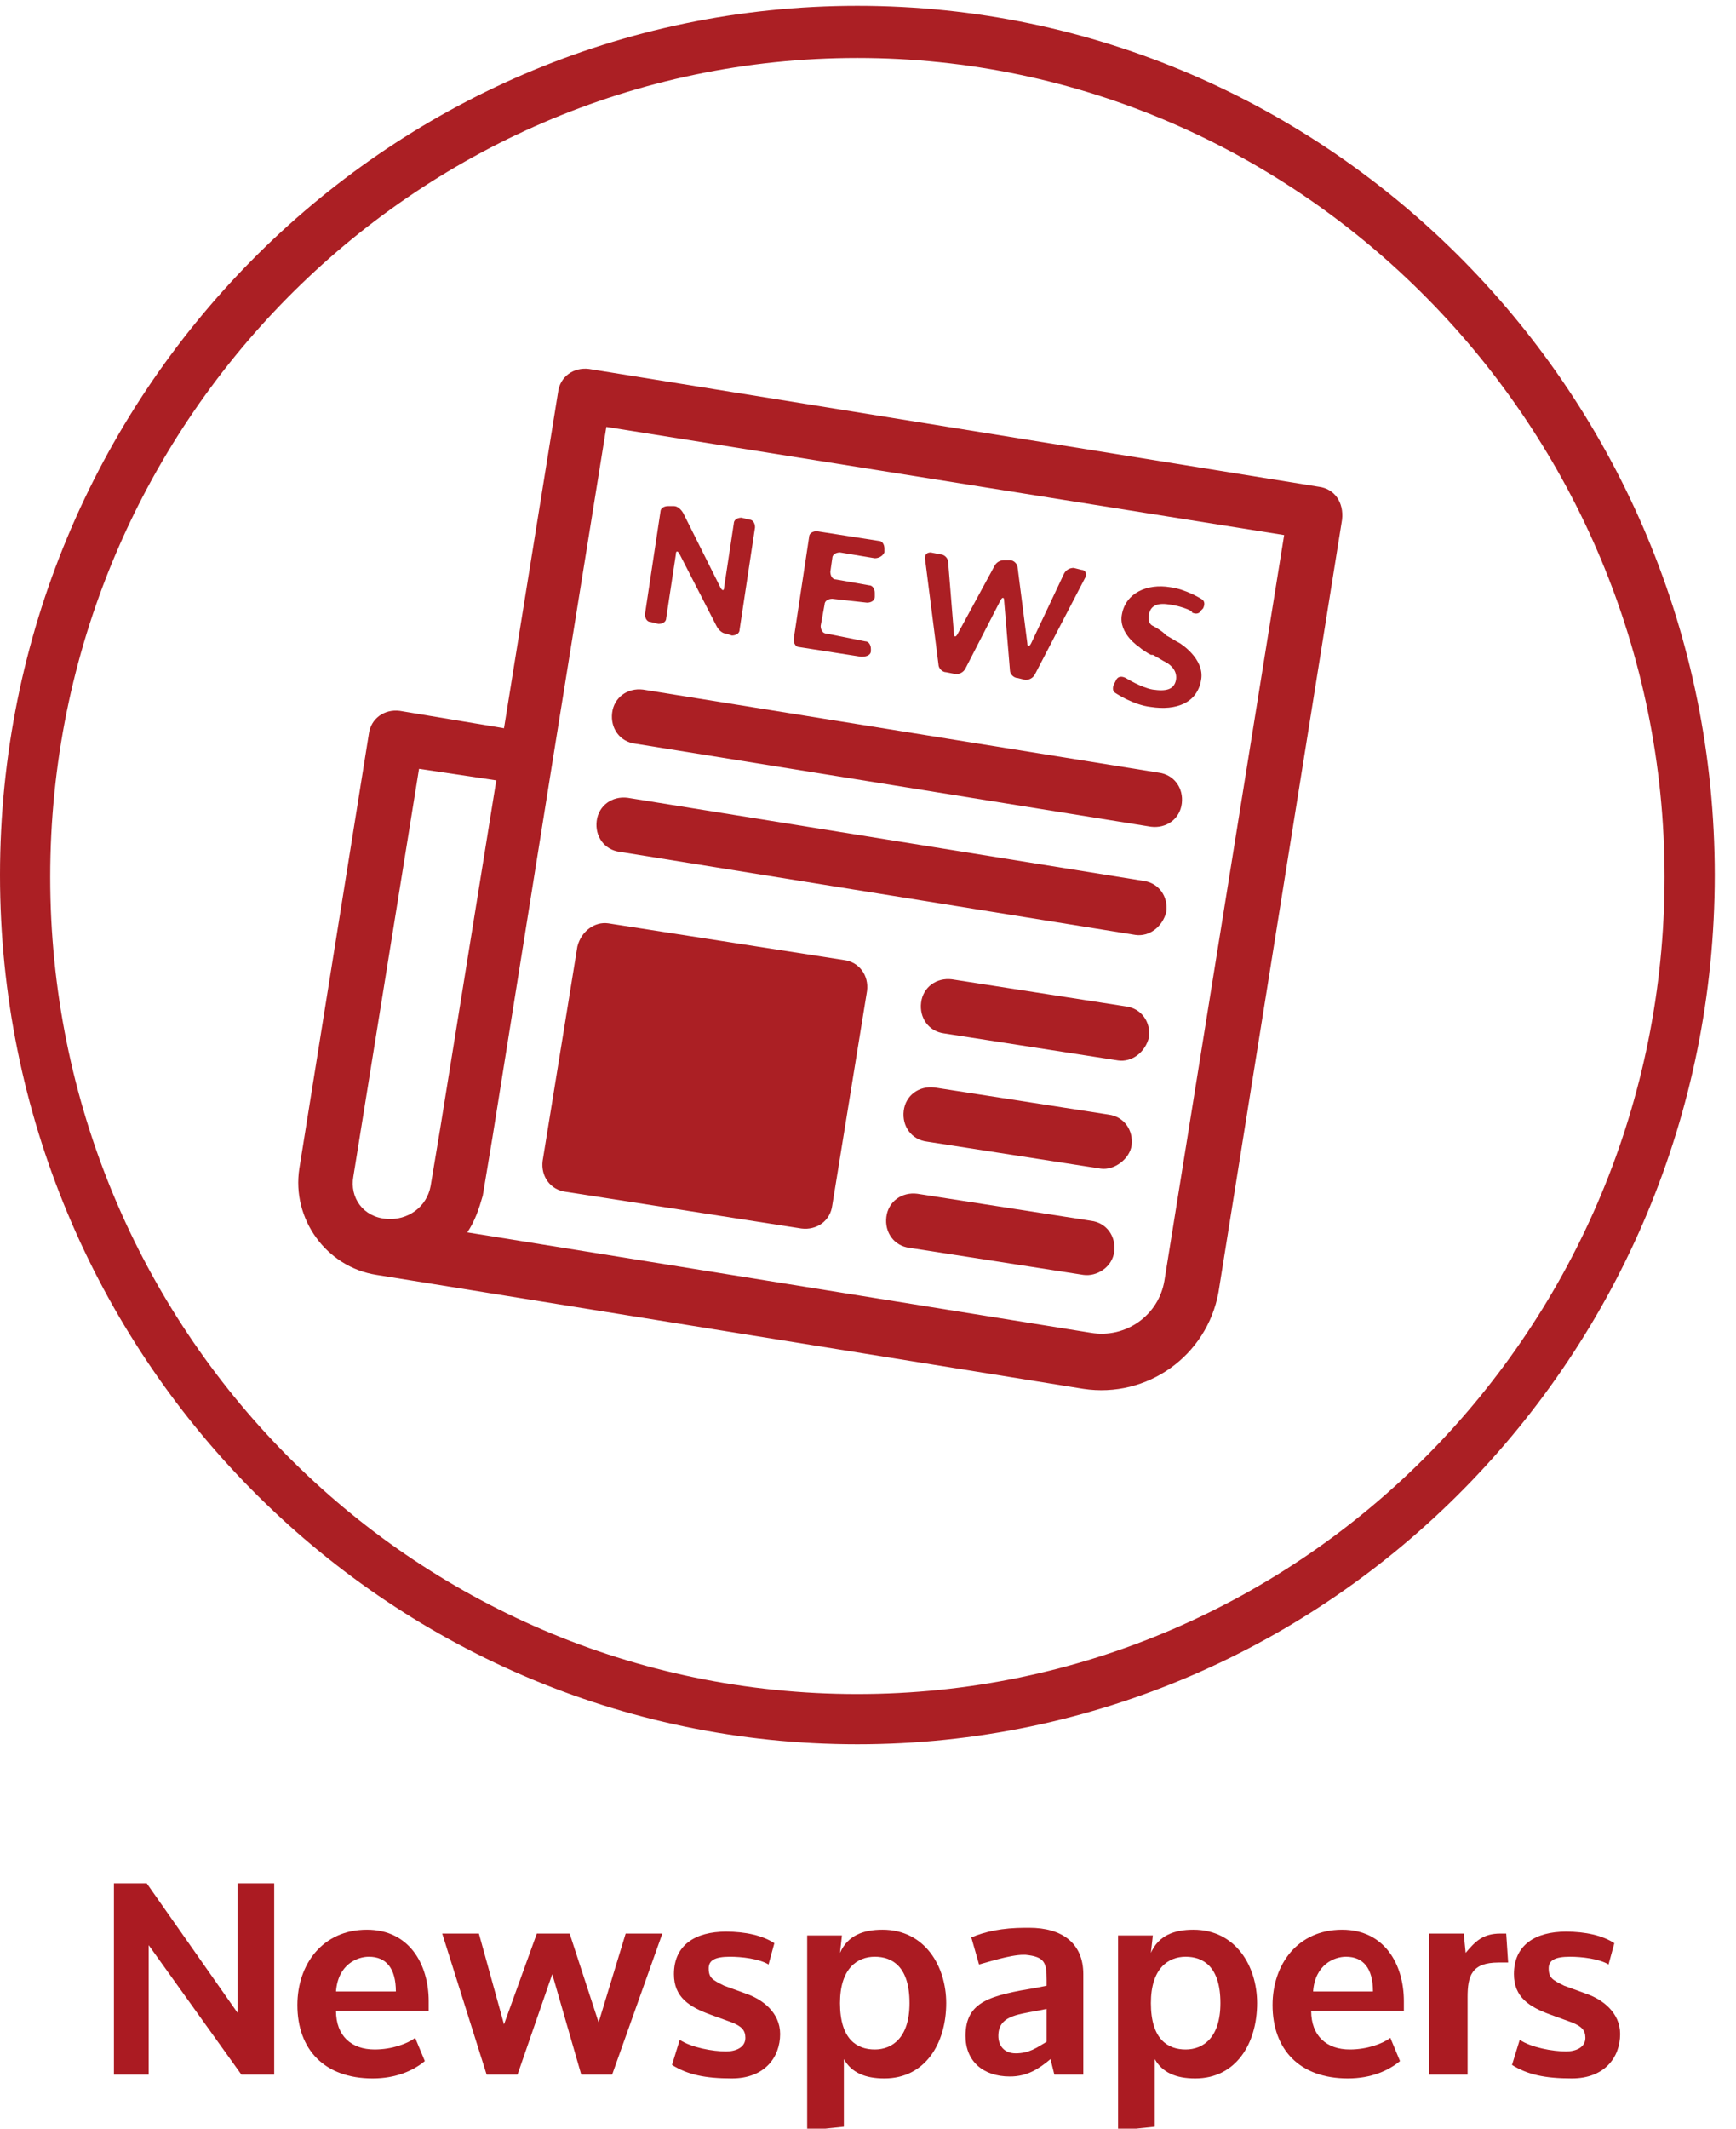<?xml version="1.0" encoding="utf-8"?>
<!-- Generator: Adobe Illustrator 23.0.4, SVG Export Plug-In . SVG Version: 6.00 Build 0)  -->
<svg version="1.1" id="Layer_1" xmlns="http://www.w3.org/2000/svg" xmlns:xlink="http://www.w3.org/1999/xlink" x="0px" y="0px"
	 viewBox="0 0 89.9 110.2" style="enable-background:new 0 0 89.9 110.2;" xml:space="preserve">
<style type="text/css">
	.st0{fill:#AB1F24;}
	.st1{fill:#AB1B22;}
</style>
<g>
	<g>
		<g>
			<path class="st0" d="M44.4,90.3C19.9,90.3,0,70.1,0,45.3s19.9-45,44.4-45s44.4,20.2,44.4,45S68.9,90.3,44.4,90.3z M44.4,3
				C21.4,3,2.6,22,2.6,45.4s18.7,42.3,41.8,42.3s41.8-19,41.8-42.3S67.4,3,44.4,3z"/>
		</g>
	</g>
	<g>
		<path class="st0" d="M68.3,25.2l-37.8-6.1c-0.8-0.1-1.5,0.4-1.6,1.2l-2.8,17.4l-5.4-0.9c-0.8-0.1-1.5,0.4-1.6,1.2l-3.6,22.5
			c-0.4,2.6,1.4,5.1,4,5.5l36.6,5.9c3.3,0.5,6.4-1.7,7-5l6.4-40C69.6,26,69.1,25.3,68.3,25.2z M18.3,60.9l3.4-21.1l4,0.6l-2.9,18
			l-0.5,3c-0.2,1.1-1.2,1.8-2.3,1.7C18.8,63,18.1,62,18.3,60.9z M60.3,66.3c-0.3,1.8-2,3-3.8,2.7l-32.3-5.2c0.4-0.6,0.6-1.2,0.8-1.9
			l0.5-3l3.1-19.4l2.8-17.4l35.1,5.6L60.3,66.3z"/>
		<path class="st0" d="M60.4,47.2c0.1-0.8-0.4-1.5-1.2-1.6l-26.7-4.3c-0.8-0.1-1.5,0.4-1.6,1.2c-0.1,0.8,0.4,1.5,1.2,1.6l26.7,4.3
			C59.5,48.5,60.2,48,60.4,47.2z"/>
		<path class="st0" d="M61.2,41.6c0.1-0.8-0.4-1.5-1.2-1.6l-26.7-4.3c-0.8-0.1-1.5,0.4-1.6,1.2c-0.1,0.8,0.4,1.5,1.2,1.6l26.7,4.3
			C60.4,42.9,61.1,42.4,61.2,41.6z"/>
		<path class="st0" d="M59.5,53.7c0.1-0.8-0.4-1.5-1.2-1.6l-9-1.4c-0.8-0.1-1.5,0.4-1.6,1.2c-0.1,0.8,0.4,1.5,1.2,1.6l9,1.4
			C58.6,55,59.3,54.5,59.5,53.7z"/>
		<path class="st0" d="M58.6,59.3c0.1-0.8-0.4-1.5-1.2-1.6l-9-1.4c-0.8-0.1-1.5,0.4-1.6,1.2c-0.1,0.8,0.4,1.5,1.2,1.6l9,1.4
			C57.7,60.6,58.5,60,58.6,59.3z"/>
		<path class="st0" d="M57.7,64.8c0.1-0.8-0.4-1.5-1.2-1.6l-9-1.4c-0.8-0.1-1.5,0.4-1.6,1.2c-0.1,0.8,0.4,1.5,1.2,1.6l9,1.4
			C56.8,66.1,57.6,65.6,57.7,64.8z"/>
		<path class="st0" d="M29.9,49l-1.8,11.1c-0.1,0.8,0.4,1.5,1.2,1.6l12.2,1.9c0.8,0.1,1.5-0.4,1.6-1.2l1.8-11.1
			c0.1-0.8-0.4-1.5-1.2-1.6l-12.2-1.9C30.8,47.7,30.1,48.2,29.9,49z M32.5,50.8l9.4,1.5l-1.3,8.3l-9.4-1.5L32.5,50.8z"/>
		<g>
			<g>
				<path class="st0" d="M35.2,28.7c-0.1-0.2-0.2-0.2-0.2,0l-0.5,3.3c0,0.2-0.2,0.3-0.4,0.3l-0.4-0.1c-0.2,0-0.3-0.2-0.3-0.4
					l0.8-5.3c0-0.2,0.2-0.3,0.4-0.3l0.3,0c0.2,0,0.4,0.2,0.5,0.4l1.9,3.8c0.1,0.2,0.2,0.2,0.2,0l0.5-3.3c0-0.2,0.2-0.3,0.4-0.3
					l0.4,0.1c0.2,0,0.3,0.2,0.3,0.4l-0.8,5.3c0,0.2-0.2,0.3-0.4,0.3l-0.3-0.1c-0.2,0-0.4-0.2-0.5-0.4L35.2,28.7z"/>
				<path class="st0" d="M45.8,28.6c-0.1,0.2-0.3,0.3-0.5,0.3l-1.8-0.3c-0.2,0-0.4,0.1-0.4,0.3l-0.1,0.7c0,0.2,0.1,0.4,0.3,0.4
					l1.7,0.3c0.2,0,0.3,0.2,0.3,0.4l0,0.2c0,0.2-0.2,0.3-0.4,0.3L43.1,31c-0.2,0-0.4,0.1-0.4,0.3l-0.2,1.1c0,0.2,0.1,0.4,0.3,0.4
					l2,0.4c0.2,0,0.3,0.2,0.3,0.4l0,0.1c0,0.2-0.2,0.3-0.5,0.3l-3.2-0.5c-0.2,0-0.3-0.2-0.3-0.4l0.8-5.3c0-0.2,0.2-0.3,0.4-0.3
					l3.2,0.5c0.2,0,0.3,0.2,0.3,0.4L45.8,28.6z"/>
				<path class="st0" d="M49.4,32.8c0,0.2,0.1,0.2,0.2,0l1.9-3.5c0.1-0.2,0.3-0.3,0.5-0.3l0.3,0c0.2,0,0.4,0.2,0.4,0.4l0.5,3.9
					c0,0.2,0.1,0.2,0.2,0l1.7-3.6c0.1-0.2,0.3-0.3,0.5-0.3l0.4,0.1c0.2,0,0.3,0.2,0.2,0.4l-2.6,5c-0.1,0.2-0.3,0.3-0.5,0.3l-0.4-0.1
					c-0.2,0-0.4-0.2-0.4-0.4L52,31.1c0-0.2-0.1-0.2-0.2,0l-1.8,3.5c-0.1,0.2-0.3,0.3-0.5,0.3L49,34.8c-0.2,0-0.4-0.2-0.4-0.4
					l-0.7-5.5c0-0.2,0.1-0.3,0.3-0.3l0.5,0.1c0.2,0,0.4,0.2,0.4,0.4L49.4,32.8z"/>
				<path class="st0" d="M60.6,31.3c-0.6-0.1-1,0-1.1,0.5c-0.1,0.5,0.2,0.6,0.2,0.6c0.2,0.1,0.5,0.3,0.6,0.4l0.1,0.1
					c0.2,0.1,0.5,0.3,0.7,0.4c0,0,1.3,0.8,1.1,1.9c-0.2,1.2-1.3,1.6-2.6,1.4c-0.9-0.1-1.8-0.7-1.8-0.7c-0.2-0.1-0.2-0.3-0.1-0.5
					l0.1-0.2c0.1-0.2,0.3-0.2,0.5-0.1c0,0,0.8,0.5,1.4,0.6c0.7,0.1,1.1,0,1.2-0.5c0.1-0.6-0.5-0.9-0.5-0.9c-0.2-0.1-0.5-0.3-0.7-0.4
					l-0.1,0c-0.2-0.1-0.5-0.3-0.6-0.4c0,0-1.1-0.7-0.9-1.7c0.2-1.1,1.3-1.6,2.5-1.4c0.8,0.1,1.6,0.6,1.6,0.6
					c0.2,0.1,0.2,0.3,0.1,0.5l-0.1,0.1c-0.1,0.2-0.3,0.2-0.5,0.1C61.9,31.7,61.3,31.4,60.6,31.3z"/>
			</g>
		</g>
		
			<rect x="30.8" y="50.2" transform="matrix(0.987 0.158 -0.158 0.987 9.294 -5.147)" class="st0" width="12.4" height="11.2"/>
	</g>
	<g>
		<path class="st1" d="M7.7,100.7v6.7H5.9v-9.9h1.7l4.7,6.7v-6.7h1.9v9.9h-1.7L7.7,100.7z"/>
		<path class="st1" d="M17.4,104.1c0,1.3,0.8,2,2,2c0.9,0,1.7-0.3,2.1-0.6l0.5,1.2c-0.6,0.5-1.5,0.9-2.7,0.9c-2.5,0-3.9-1.5-3.9-3.8
			c0-2.1,1.3-3.9,3.6-3.9c2.2,0,3.2,1.8,3.2,3.7v0c0,0.2,0,0.4,0,0.5v0H17.4z M20.5,103.1L20.5,103.1c0-1.2-0.5-1.8-1.4-1.8
			c-0.6,0-1.6,0.4-1.7,1.8H20.5z"/>
		<path class="st1" d="M32.4,100.1h1.9l-2.6,7.3h-1.6l-1.5-5.2l-1.8,5.2h-1.6l-2.3-7.3h1.9l1.3,4.7l1.7-4.7h1.7l1.5,4.6L32.4,100.1z
			"/>
		<path class="st1" d="M39.8,101.7c-0.5-0.3-1.4-0.4-2-0.4c-0.8,0-1.1,0.2-1.1,0.6c0,0.5,0.2,0.6,0.8,0.9l1.1,0.4
			c0.9,0.3,1.8,1,1.8,2.1c0,1.2-0.8,2.3-2.5,2.3c-1.4,0-2.3-0.2-3.1-0.7l0.4-1.3c0.6,0.4,1.7,0.6,2.4,0.6c0.5,0,1-0.2,1-0.7
			c0-0.4-0.2-0.6-0.7-0.8l-1.1-0.4c-1.1-0.4-1.9-0.9-1.9-2.1c0-1.5,1.1-2.2,2.7-2.2c1,0,1.9,0.2,2.5,0.6L39.8,101.7z"/>
		<path class="st1" d="M43.5,101.1c0.4-0.9,1.2-1.2,2.2-1.2c2.2,0,3.3,1.9,3.3,3.8c0,2.1-1.1,3.9-3.2,3.9h0c-1,0-1.7-0.3-2.1-1v3.5
			l-1.9,0.2v-10.1h1.8L43.5,101.1z M47.1,103.7c0-1.9-0.9-2.4-1.8-2.4c-0.9,0-1.8,0.6-1.8,2.4c0,1.9,0.9,2.4,1.8,2.4
			C46.2,106.1,47.1,105.5,47.1,103.7z"/>
		<path class="st1" d="M52.3,107.5c-1.4,0-2.3-0.8-2.3-2.1c0-1.8,1.3-2.1,3.7-2.5l0.5-0.1v-0.3c0-0.9-0.1-1.2-1.1-1.3H53
			c-0.7,0-1.9,0.4-2.3,0.5l-0.4-1.4c0.7-0.3,1.6-0.5,2.8-0.5h0.2c1.7,0,2.8,0.8,2.8,2.4v5.2h-1.5l-0.2-0.8
			C53.8,107.1,53.2,107.5,52.3,107.5z M54.2,105.7V104l-0.5,0.1c-1.1,0.2-2,0.3-2,1.3c0,0.5,0.3,0.9,0.9,0.9
			C53.3,106.3,53.7,106,54.2,105.7z"/>
		<path class="st1" d="M59.6,101.1c0.4-0.9,1.2-1.2,2.2-1.2c2.2,0,3.3,1.9,3.3,3.8c0,2.1-1.1,3.9-3.2,3.9h0c-1,0-1.7-0.3-2.1-1v3.5
			l-1.9,0.2v-10.1h1.8L59.6,101.1z M63.2,103.7c0-1.9-0.9-2.4-1.8-2.4c-0.9,0-1.8,0.6-1.8,2.4c0,1.9,0.9,2.4,1.8,2.4
			C62.3,106.1,63.2,105.5,63.2,103.7z"/>
		<path class="st1" d="M67.9,104.1c0,1.3,0.8,2,2,2c0.9,0,1.7-0.3,2.1-0.6l0.5,1.2c-0.6,0.5-1.5,0.9-2.7,0.9c-2.5,0-3.9-1.5-3.9-3.8
			c0-2.1,1.3-3.9,3.6-3.9c2.2,0,3.2,1.8,3.2,3.7v0c0,0.2,0,0.4,0,0.5v0H67.9z M71.1,103.1L71.1,103.1c0-1.2-0.5-1.8-1.4-1.8
			c-0.6,0-1.6,0.4-1.7,1.8H71.1z"/>
		<path class="st1" d="M78,100.1l0.1,1.5h-0.5c-1.4,0-1.6,0.7-1.6,1.8v4H74v-7.3h1.8l0.1,1c0.5-0.6,0.9-1,1.8-1H78z"/>
		<path class="st1" d="M83.3,101.7c-0.5-0.3-1.4-0.4-2-0.4c-0.8,0-1.1,0.2-1.1,0.6c0,0.5,0.2,0.6,0.8,0.9l1.1,0.4
			c0.9,0.3,1.8,1,1.8,2.1c0,1.2-0.8,2.3-2.5,2.3c-1.4,0-2.3-0.2-3.1-0.7l0.4-1.3c0.6,0.4,1.7,0.6,2.4,0.6c0.5,0,1-0.2,1-0.7
			c0-0.4-0.2-0.6-0.7-0.8l-1.1-0.4c-1.1-0.4-1.9-0.9-1.9-2.1c0-1.5,1.1-2.2,2.7-2.2c1,0,1.9,0.2,2.5,0.6L83.3,101.7z"/>
	</g>
</g>
</svg>
